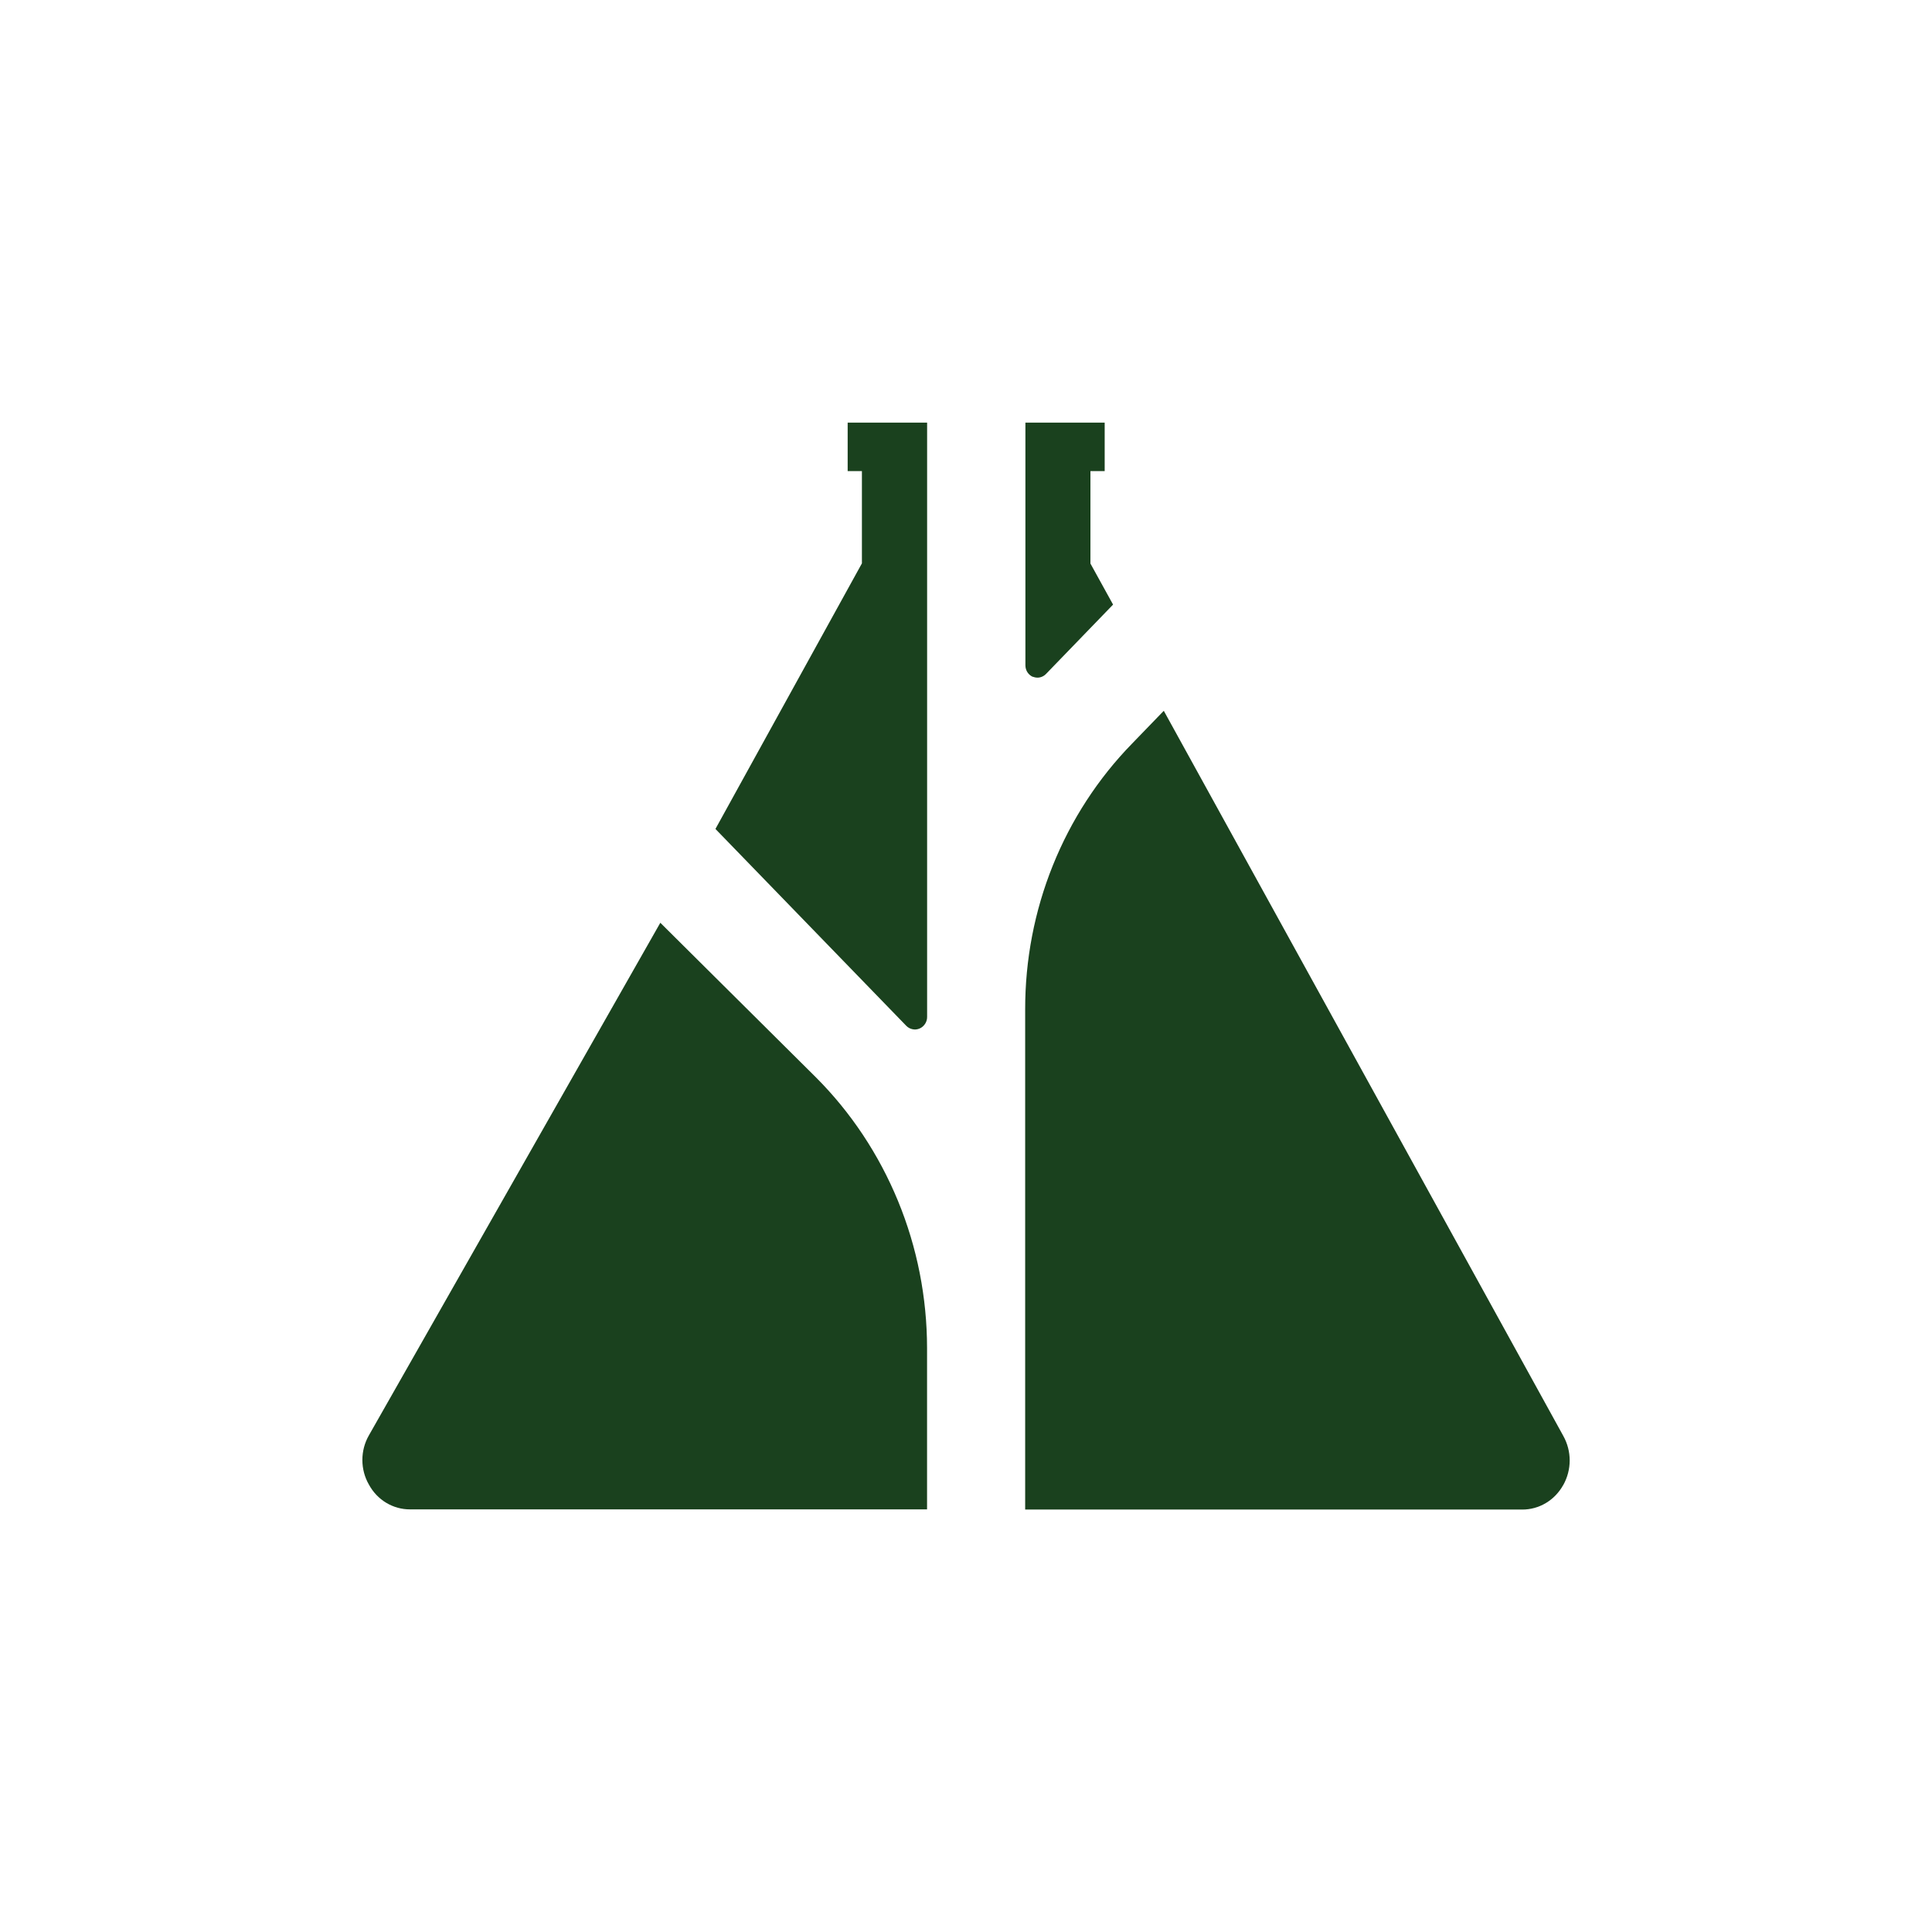 <?xml version="1.0" encoding="UTF-8"?> <svg xmlns="http://www.w3.org/2000/svg" width="32" height="32" viewBox="0 0 32 32" fill="none"><path d="M10.937 15.284L6.11 23.774C6.039 23.898 6.002 24.038 6.002 24.182C6.002 24.325 6.039 24.466 6.11 24.589C6.178 24.715 6.277 24.819 6.397 24.891C6.517 24.963 6.654 25.001 6.793 25H15.355V22.327C15.354 21.49 15.191 20.662 14.874 19.892C14.557 19.122 14.095 18.425 13.513 17.843L10.937 15.284Z" fill="#1A411E"></path><path d="M17.109 11.209C17.145 11.224 17.185 11.228 17.223 11.22C17.261 11.212 17.297 11.192 17.324 11.164L18.436 10.014L18.061 9.334V7.803H18.297V7H16.984V11.02C16.984 11.062 16.996 11.102 17.018 11.136C17.041 11.17 17.072 11.196 17.109 11.212" fill="#1A411E"></path><path d="M11.85 13.73L15.01 16.99C15.038 17.019 15.074 17.039 15.113 17.047C15.152 17.056 15.193 17.052 15.23 17.036C15.267 17.021 15.298 16.994 15.321 16.96C15.344 16.926 15.356 16.886 15.356 16.845V7H14.04V7.803H14.276V9.331L11.85 13.73Z" fill="#1A411E"></path><path d="M25.893 24.596C25.962 24.472 25.999 24.332 25.999 24.189C25.999 24.047 25.962 23.907 25.893 23.783L19.276 11.773L18.75 12.317C18.188 12.893 17.742 13.579 17.438 14.335C17.134 15.09 16.979 15.9 16.98 16.718V25.003H25.21C25.348 25.004 25.484 24.967 25.603 24.896C25.723 24.825 25.822 24.722 25.891 24.598" fill="#1A411E"></path></svg> 